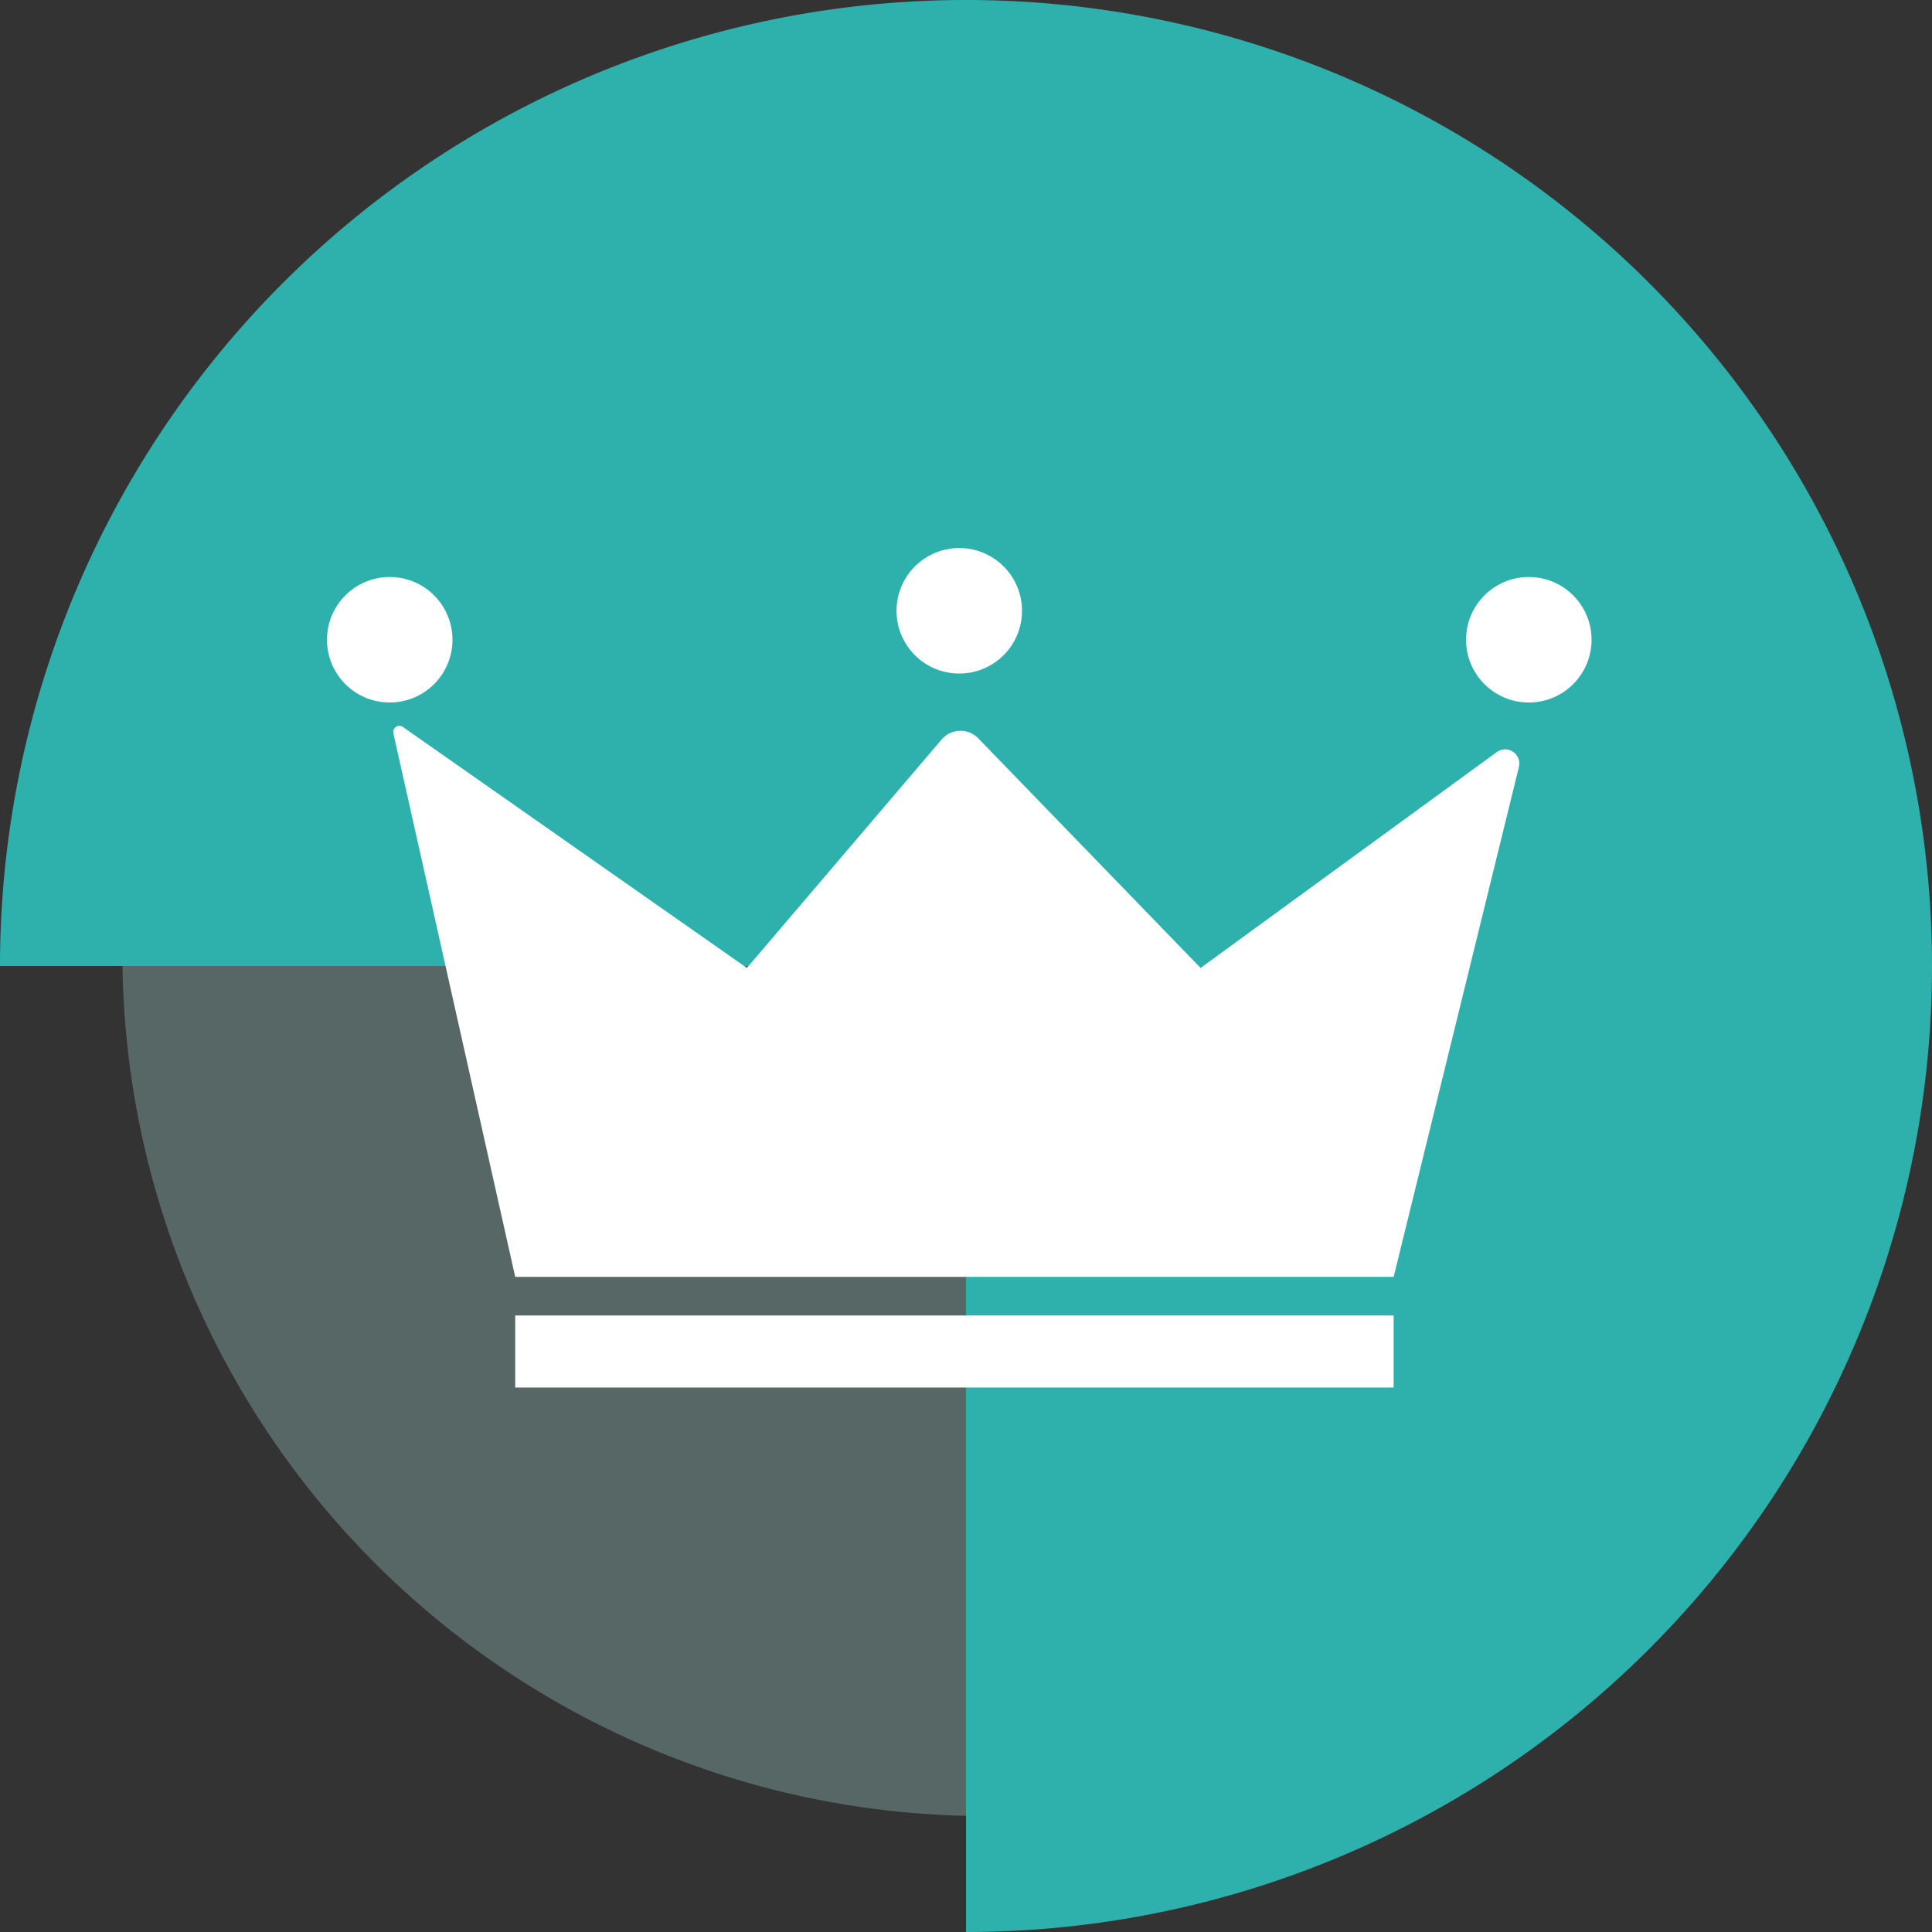 <svg id="Layer_1_copy_9" data-name="Layer 1 copy 9" xmlns="http://www.w3.org/2000/svg" viewBox="0 0 300 300">
  <rect x="0" y="0" width="300" height="300" fill="#333333" stroke="none"/>
  <defs>
    <style>
      .cls-1 {
        opacity: 0.3;
      }

      .cls-2 {
        fill: #aae1de;
      }

      .cls-3 {
        fill: #2eb1ac;
      }

      .cls-4 {
        fill: #fff;
      }
    </style>
  </defs>
  <title>Legend_Level 3_Turquoise</title>
  <g class="cls-1">
    <circle class="cls-2" cx="153" cy="148" r="134"/>
  </g>
  <path class="cls-3" d="M300,150A150,150,0,0,0,0,150H150V300A150,150,0,0,0,300,150Z" transform="translate(0 0)"/>
  <g>
    <path class="cls-4" d="M80.002,198.273H216.408l19.447-79.177a2.205,2.205,0,0,0-3.513-2.253L186.429,150.304,152.022,114.769a3.859,3.859,0,0,0-5.913.186L115.977,150.304,62.589,112.902a.953.953,0,0,0-1.504.968Z" transform="translate(0 0)"/>
    <circle class="cls-4" cx="148.955" cy="94.845" r="9.743"/>
    <circle class="cls-4" cx="237.393" cy="99.341" r="9.743"/>
    <circle class="cls-4" cx="60.516" cy="99.341" r="9.743"/>
    <rect class="cls-4" x="80.002" y="204.269" width="136.405" height="11.186"/>
  </g>
</svg>
